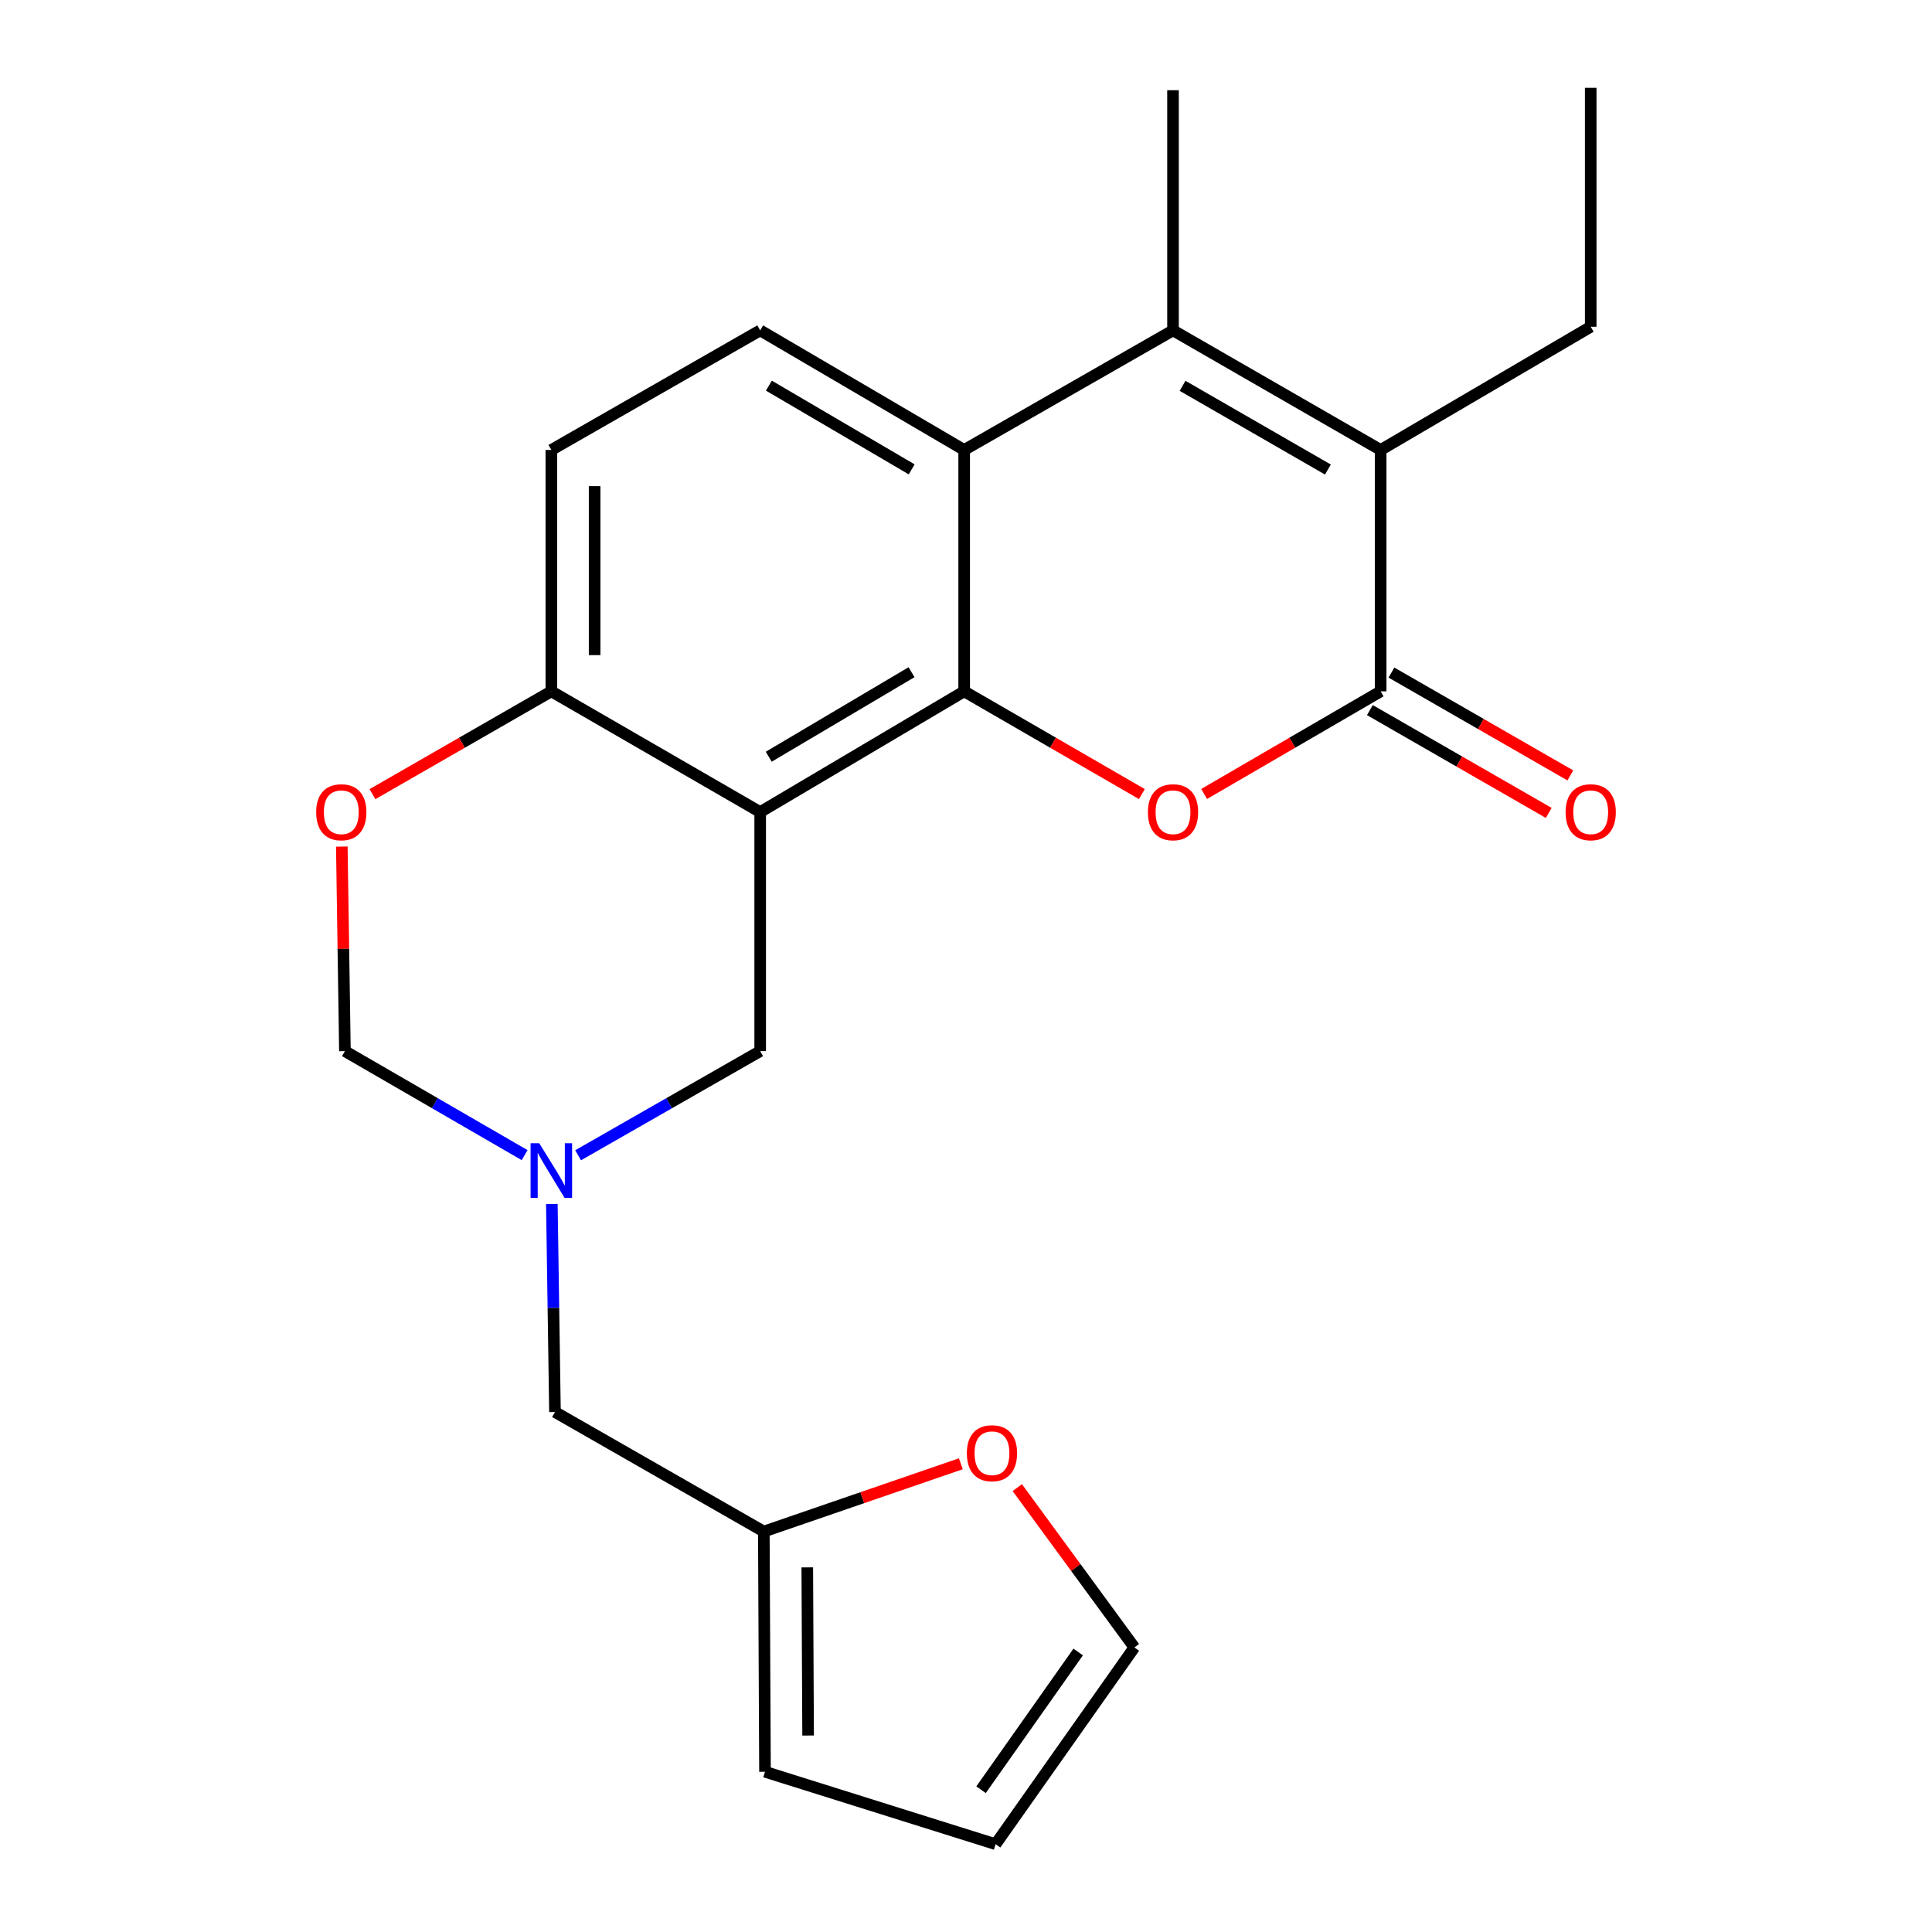 <?xml version='1.0' encoding='iso-8859-1'?>
<svg version='1.1' baseProfile='full'
              xmlns='http://www.w3.org/2000/svg'
                      xmlns:rdkit='http://www.rdkit.org/xml'
                      xmlns:xlink='http://www.w3.org/1999/xlink'
                  xml:space='preserve'
width='1000px' height='1000px' viewBox='0 0 1000 1000'>
<!-- END OF HEADER -->
<rect style='opacity:1.0;fill:#FFFFFF;stroke:none' width='1000' height='1000' x='0' y='0'> </rect>
<path class='bond-0' d='M 499.054,357.836 L 393.471,420.33' style='fill:none;fill-rule:evenodd;stroke:#000000;stroke-width:6px;stroke-linecap:butt;stroke-linejoin:miter;stroke-opacity:1' />
<path class='bond-0' d='M 471.805,347.931 L 397.897,391.676' style='fill:none;fill-rule:evenodd;stroke:#000000;stroke-width:6px;stroke-linecap:butt;stroke-linejoin:miter;stroke-opacity:1' />
<path class='bond-1' d='M 499.054,357.836 L 545.042,384.423' style='fill:none;fill-rule:evenodd;stroke:#000000;stroke-width:6px;stroke-linecap:butt;stroke-linejoin:miter;stroke-opacity:1' />
<path class='bond-1' d='M 545.042,384.423 L 591.03,411.01' style='fill:none;fill-rule:evenodd;stroke:#FF0000;stroke-width:6px;stroke-linecap:butt;stroke-linejoin:miter;stroke-opacity:1' />
<path class='bond-4' d='M 499.054,357.836 L 499.054,232.899' style='fill:none;fill-rule:evenodd;stroke:#000000;stroke-width:6px;stroke-linecap:butt;stroke-linejoin:miter;stroke-opacity:1' />
<path class='bond-7' d='M 393.471,420.33 L 285.373,357.836' style='fill:none;fill-rule:evenodd;stroke:#000000;stroke-width:6px;stroke-linecap:butt;stroke-linejoin:miter;stroke-opacity:1' />
<path class='bond-9' d='M 393.471,420.33 L 393.471,544.061' style='fill:none;fill-rule:evenodd;stroke:#000000;stroke-width:6px;stroke-linecap:butt;stroke-linejoin:miter;stroke-opacity:1' />
<path class='bond-2' d='M 623.26,410.964 L 668.943,384.4' style='fill:none;fill-rule:evenodd;stroke:#FF0000;stroke-width:6px;stroke-linecap:butt;stroke-linejoin:miter;stroke-opacity:1' />
<path class='bond-2' d='M 668.943,384.4 L 714.627,357.836' style='fill:none;fill-rule:evenodd;stroke:#000000;stroke-width:6px;stroke-linecap:butt;stroke-linejoin:miter;stroke-opacity:1' />
<path class='bond-14' d='M 709.045,367.548 L 755.337,394.158' style='fill:none;fill-rule:evenodd;stroke:#000000;stroke-width:6px;stroke-linecap:butt;stroke-linejoin:miter;stroke-opacity:1' />
<path class='bond-14' d='M 755.337,394.158 L 801.63,420.767' style='fill:none;fill-rule:evenodd;stroke:#FF0000;stroke-width:6px;stroke-linecap:butt;stroke-linejoin:miter;stroke-opacity:1' />
<path class='bond-14' d='M 720.21,348.125 L 766.502,374.734' style='fill:none;fill-rule:evenodd;stroke:#000000;stroke-width:6px;stroke-linecap:butt;stroke-linejoin:miter;stroke-opacity:1' />
<path class='bond-14' d='M 766.502,374.734 L 812.795,401.344' style='fill:none;fill-rule:evenodd;stroke:#FF0000;stroke-width:6px;stroke-linecap:butt;stroke-linejoin:miter;stroke-opacity:1' />
<path class='bond-24' d='M 714.627,357.836 L 714.627,232.899' style='fill:none;fill-rule:evenodd;stroke:#000000;stroke-width:6px;stroke-linecap:butt;stroke-linejoin:miter;stroke-opacity:1' />
<path class='bond-3' d='M 607.152,171.002 L 499.054,232.899' style='fill:none;fill-rule:evenodd;stroke:#000000;stroke-width:6px;stroke-linecap:butt;stroke-linejoin:miter;stroke-opacity:1' />
<path class='bond-5' d='M 607.152,171.002 L 714.627,232.899' style='fill:none;fill-rule:evenodd;stroke:#000000;stroke-width:6px;stroke-linecap:butt;stroke-linejoin:miter;stroke-opacity:1' />
<path class='bond-5' d='M 612.092,199.701 L 687.325,243.028' style='fill:none;fill-rule:evenodd;stroke:#000000;stroke-width:6px;stroke-linecap:butt;stroke-linejoin:miter;stroke-opacity:1' />
<path class='bond-20' d='M 607.152,171.002 L 607.152,46.687' style='fill:none;fill-rule:evenodd;stroke:#000000;stroke-width:6px;stroke-linecap:butt;stroke-linejoin:miter;stroke-opacity:1' />
<path class='bond-10' d='M 499.054,232.899 L 393.471,171.002' style='fill:none;fill-rule:evenodd;stroke:#000000;stroke-width:6px;stroke-linecap:butt;stroke-linejoin:miter;stroke-opacity:1' />
<path class='bond-10' d='M 471.886,242.941 L 397.978,199.614' style='fill:none;fill-rule:evenodd;stroke:#000000;stroke-width:6px;stroke-linecap:butt;stroke-linejoin:miter;stroke-opacity:1' />
<path class='bond-21' d='M 714.627,232.899 L 823.347,169.135' style='fill:none;fill-rule:evenodd;stroke:#000000;stroke-width:6px;stroke-linecap:butt;stroke-linejoin:miter;stroke-opacity:1' />
<path class='bond-6' d='M 299.226,597.97 L 346.348,571.015' style='fill:none;fill-rule:evenodd;stroke:#0000FF;stroke-width:6px;stroke-linecap:butt;stroke-linejoin:miter;stroke-opacity:1' />
<path class='bond-6' d='M 346.348,571.015 L 393.471,544.061' style='fill:none;fill-rule:evenodd;stroke:#000000;stroke-width:6px;stroke-linecap:butt;stroke-linejoin:miter;stroke-opacity:1' />
<path class='bond-11' d='M 271.547,597.893 L 225.04,570.977' style='fill:none;fill-rule:evenodd;stroke:#0000FF;stroke-width:6px;stroke-linecap:butt;stroke-linejoin:miter;stroke-opacity:1' />
<path class='bond-11' d='M 225.04,570.977 L 178.532,544.061' style='fill:none;fill-rule:evenodd;stroke:#000000;stroke-width:6px;stroke-linecap:butt;stroke-linejoin:miter;stroke-opacity:1' />
<path class='bond-15' d='M 285.633,623.179 L 286.443,677.012' style='fill:none;fill-rule:evenodd;stroke:#0000FF;stroke-width:6px;stroke-linecap:butt;stroke-linejoin:miter;stroke-opacity:1' />
<path class='bond-15' d='M 286.443,677.012 L 287.252,730.845' style='fill:none;fill-rule:evenodd;stroke:#000000;stroke-width:6px;stroke-linecap:butt;stroke-linejoin:miter;stroke-opacity:1' />
<path class='bond-8' d='M 285.373,357.836 L 239.08,384.446' style='fill:none;fill-rule:evenodd;stroke:#000000;stroke-width:6px;stroke-linecap:butt;stroke-linejoin:miter;stroke-opacity:1' />
<path class='bond-8' d='M 239.08,384.446 L 192.788,411.055' style='fill:none;fill-rule:evenodd;stroke:#FF0000;stroke-width:6px;stroke-linecap:butt;stroke-linejoin:miter;stroke-opacity:1' />
<path class='bond-23' d='M 285.373,357.836 L 285.373,232.899' style='fill:none;fill-rule:evenodd;stroke:#000000;stroke-width:6px;stroke-linecap:butt;stroke-linejoin:miter;stroke-opacity:1' />
<path class='bond-23' d='M 307.777,339.096 L 307.777,251.639' style='fill:none;fill-rule:evenodd;stroke:#000000;stroke-width:6px;stroke-linecap:butt;stroke-linejoin:miter;stroke-opacity:1' />
<path class='bond-25' d='M 176.924,438.184 L 177.728,491.122' style='fill:none;fill-rule:evenodd;stroke:#FF0000;stroke-width:6px;stroke-linecap:butt;stroke-linejoin:miter;stroke-opacity:1' />
<path class='bond-25' d='M 177.728,491.122 L 178.532,544.061' style='fill:none;fill-rule:evenodd;stroke:#000000;stroke-width:6px;stroke-linecap:butt;stroke-linejoin:miter;stroke-opacity:1' />
<path class='bond-16' d='M 393.471,171.002 L 285.373,232.899' style='fill:none;fill-rule:evenodd;stroke:#000000;stroke-width:6px;stroke-linecap:butt;stroke-linejoin:miter;stroke-opacity:1' />
<path class='bond-12' d='M 395.35,792.729 L 287.252,730.845' style='fill:none;fill-rule:evenodd;stroke:#000000;stroke-width:6px;stroke-linecap:butt;stroke-linejoin:miter;stroke-opacity:1' />
<path class='bond-13' d='M 395.35,792.729 L 446.335,775.189' style='fill:none;fill-rule:evenodd;stroke:#000000;stroke-width:6px;stroke-linecap:butt;stroke-linejoin:miter;stroke-opacity:1' />
<path class='bond-13' d='M 446.335,775.189 L 497.32,757.65' style='fill:none;fill-rule:evenodd;stroke:#FF0000;stroke-width:6px;stroke-linecap:butt;stroke-linejoin:miter;stroke-opacity:1' />
<path class='bond-17' d='M 395.35,792.729 L 395.96,917.069' style='fill:none;fill-rule:evenodd;stroke:#000000;stroke-width:6px;stroke-linecap:butt;stroke-linejoin:miter;stroke-opacity:1' />
<path class='bond-17' d='M 417.845,811.27 L 418.272,898.308' style='fill:none;fill-rule:evenodd;stroke:#000000;stroke-width:6px;stroke-linecap:butt;stroke-linejoin:miter;stroke-opacity:1' />
<path class='bond-18' d='M 526.54,769.981 L 556.845,811.345' style='fill:none;fill-rule:evenodd;stroke:#FF0000;stroke-width:6px;stroke-linecap:butt;stroke-linejoin:miter;stroke-opacity:1' />
<path class='bond-18' d='M 556.845,811.345 L 587.15,852.708' style='fill:none;fill-rule:evenodd;stroke:#000000;stroke-width:6px;stroke-linecap:butt;stroke-linejoin:miter;stroke-opacity:1' />
<path class='bond-19' d='M 395.96,917.069 L 515.322,954.545' style='fill:none;fill-rule:evenodd;stroke:#000000;stroke-width:6px;stroke-linecap:butt;stroke-linejoin:miter;stroke-opacity:1' />
<path class='bond-26' d='M 587.15,852.708 L 515.322,954.545' style='fill:none;fill-rule:evenodd;stroke:#000000;stroke-width:6px;stroke-linecap:butt;stroke-linejoin:miter;stroke-opacity:1' />
<path class='bond-26' d='M 558.068,855.071 L 507.788,926.357' style='fill:none;fill-rule:evenodd;stroke:#000000;stroke-width:6px;stroke-linecap:butt;stroke-linejoin:miter;stroke-opacity:1' />
<path class='bond-22' d='M 823.347,169.135 L 823.347,45.455' style='fill:none;fill-rule:evenodd;stroke:#000000;stroke-width:6px;stroke-linecap:butt;stroke-linejoin:miter;stroke-opacity:1' />
<path  class='atom-2' d='M 594.152 420.41
Q 594.152 413.61, 597.512 409.81
Q 600.872 406.01, 607.152 406.01
Q 613.432 406.01, 616.792 409.81
Q 620.152 413.61, 620.152 420.41
Q 620.152 427.29, 616.752 431.21
Q 613.352 435.09, 607.152 435.09
Q 600.912 435.09, 597.512 431.21
Q 594.152 427.33, 594.152 420.41
M 607.152 431.89
Q 611.472 431.89, 613.792 429.01
Q 616.152 426.09, 616.152 420.41
Q 616.152 414.85, 613.792 412.05
Q 611.472 409.21, 607.152 409.21
Q 602.832 409.21, 600.472 412.01
Q 598.152 414.81, 598.152 420.41
Q 598.152 426.13, 600.472 429.01
Q 602.832 431.89, 607.152 431.89
' fill='#FF0000'/>
<path  class='atom-7' d='M 279.113 591.735
L 288.393 606.735
Q 289.313 608.215, 290.793 610.895
Q 292.273 613.575, 292.353 613.735
L 292.353 591.735
L 296.113 591.735
L 296.113 620.055
L 292.233 620.055
L 282.273 603.655
Q 281.113 601.735, 279.873 599.535
Q 278.673 597.335, 278.313 596.655
L 278.313 620.055
L 274.633 620.055
L 274.633 591.735
L 279.113 591.735
' fill='#0000FF'/>
<path  class='atom-9' d='M 163.653 420.41
Q 163.653 413.61, 167.013 409.81
Q 170.373 406.01, 176.653 406.01
Q 182.933 406.01, 186.293 409.81
Q 189.653 413.61, 189.653 420.41
Q 189.653 427.29, 186.253 431.21
Q 182.853 435.09, 176.653 435.09
Q 170.413 435.09, 167.013 431.21
Q 163.653 427.33, 163.653 420.41
M 176.653 431.89
Q 180.973 431.89, 183.293 429.01
Q 185.653 426.09, 185.653 420.41
Q 185.653 414.85, 183.293 412.05
Q 180.973 409.21, 176.653 409.21
Q 172.333 409.21, 169.973 412.01
Q 167.653 414.81, 167.653 420.41
Q 167.653 426.13, 169.973 429.01
Q 172.333 431.89, 176.653 431.89
' fill='#FF0000'/>
<path  class='atom-14' d='M 500.442 752.183
Q 500.442 745.383, 503.802 741.583
Q 507.162 737.783, 513.442 737.783
Q 519.722 737.783, 523.082 741.583
Q 526.442 745.383, 526.442 752.183
Q 526.442 759.063, 523.042 762.983
Q 519.642 766.863, 513.442 766.863
Q 507.202 766.863, 503.802 762.983
Q 500.442 759.103, 500.442 752.183
M 513.442 763.663
Q 517.762 763.663, 520.082 760.783
Q 522.442 757.863, 522.442 752.183
Q 522.442 746.623, 520.082 743.823
Q 517.762 740.983, 513.442 740.983
Q 509.122 740.983, 506.762 743.783
Q 504.442 746.583, 504.442 752.183
Q 504.442 757.903, 506.762 760.783
Q 509.122 763.663, 513.442 763.663
' fill='#FF0000'/>
<path  class='atom-15' d='M 810.347 420.41
Q 810.347 413.61, 813.707 409.81
Q 817.067 406.01, 823.347 406.01
Q 829.627 406.01, 832.987 409.81
Q 836.347 413.61, 836.347 420.41
Q 836.347 427.29, 832.947 431.21
Q 829.547 435.09, 823.347 435.09
Q 817.107 435.09, 813.707 431.21
Q 810.347 427.33, 810.347 420.41
M 823.347 431.89
Q 827.667 431.89, 829.987 429.01
Q 832.347 426.09, 832.347 420.41
Q 832.347 414.85, 829.987 412.05
Q 827.667 409.21, 823.347 409.21
Q 819.027 409.21, 816.667 412.01
Q 814.347 414.81, 814.347 420.41
Q 814.347 426.13, 816.667 429.01
Q 819.027 431.89, 823.347 431.89
' fill='#FF0000'/>
</svg>
